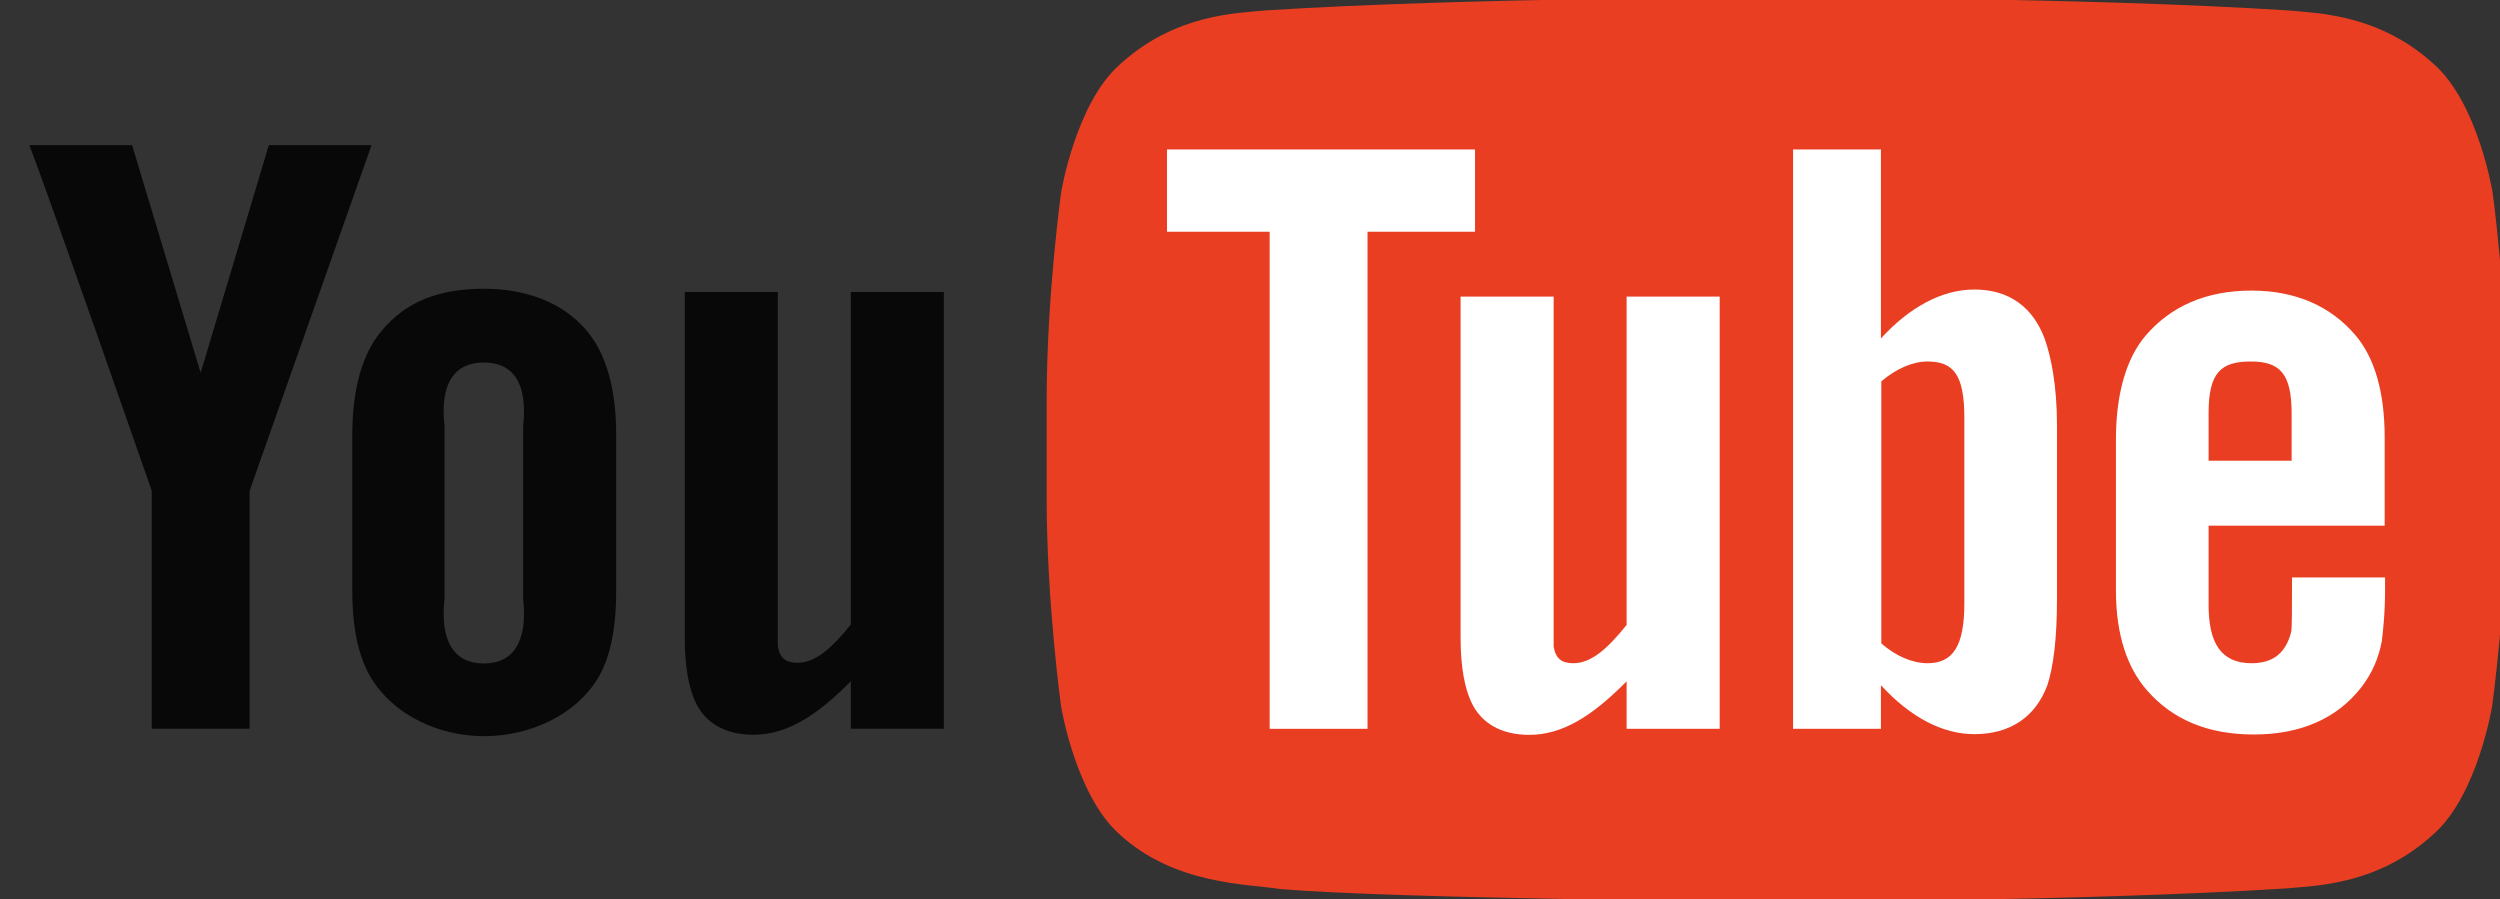 <svg width="114" height="41" viewBox="0 0 114 41" fill="none" xmlns="http://www.w3.org/2000/svg">
<rect x="0" y="0" width="114" height="41" fill="#333333" stroke="none"/>
<g clip-path="url(#clip0_2406_14033)">
<path d="M113.661 8.77C113.661 8.77 113.002 4.728 111.009 2.949C108.485 0.621 105.632 0.605 104.333 0.475C95.024 -0.123 81.051 -0.123 81.051 -0.123H81.014C81.014 -0.123 67.041 -0.123 57.714 0.475C56.415 0.605 53.58 0.621 51.038 2.965C49.045 4.744 48.386 8.786 48.386 8.786C48.386 8.786 47.728 13.523 47.728 18.276V22.723C47.728 27.46 48.386 32.213 48.386 32.213C48.386 32.213 49.045 36.255 51.038 38.033C53.562 40.362 56.891 40.297 58.372 40.54C63.694 40.992 81.014 41.122 81.014 41.122C81.014 41.122 95.006 41.105 104.315 40.507C105.613 40.378 108.448 40.362 110.99 38.017C112.984 36.239 113.642 32.197 113.642 32.197C113.642 32.197 114.301 27.46 114.301 22.706V18.26C114.319 13.507 113.661 8.77 113.661 8.77Z" fill="#EA3E23"/>
<path d="M43.04 33.231H38.797V31.064C37.188 32.697 35.834 33.505 34.353 33.505C33.054 33.505 32.14 32.956 31.701 31.986C31.427 31.387 31.225 30.45 31.225 29.092V13.312H35.469V29.463C35.56 30.013 35.834 30.223 36.365 30.223C37.169 30.223 37.901 29.593 38.797 28.477V13.312H43.04V33.231ZM28.098 19.827C28.098 17.693 27.622 16.109 26.763 15.09C25.629 13.732 23.873 13.166 22.081 13.166C20.069 13.166 18.533 13.716 17.399 15.09C16.539 16.093 16.064 17.709 16.064 19.843V26.925C16.064 29.043 16.484 30.498 17.344 31.501C18.478 32.859 20.307 33.57 22.081 33.57C23.855 33.57 25.72 32.859 26.854 31.501C27.714 30.498 28.098 29.043 28.098 26.925V19.827ZM23.855 27.313C24.074 29.286 23.379 30.256 22.062 30.256C20.746 30.256 20.051 29.286 20.27 27.313V19.423C20.051 17.451 20.746 16.529 22.062 16.529C23.379 16.529 24.074 17.451 23.855 19.423V27.313ZM11.382 22.382V33.231H6.919V22.382C6.919 22.382 2.292 9.092 1.341 6.618H6.023L9.15 16.998L12.259 6.618H16.942L11.382 22.382Z" fill="#080808"/>
<path d="M108.741 23.97V19.944C108.741 17.842 108.266 16.306 107.424 15.304C106.29 13.962 104.681 13.251 102.669 13.251C100.602 13.251 98.993 13.962 97.841 15.304C96.981 16.306 96.487 17.923 96.487 20.025V26.929C96.487 29.015 97.036 30.486 97.896 31.472C99.066 32.814 100.676 33.493 102.779 33.493C104.882 33.493 106.546 32.782 107.662 31.359C108.156 30.728 108.467 30.017 108.613 29.225C108.65 28.869 108.759 28.061 108.759 26.896V26.331H104.516C104.516 27.77 104.516 28.61 104.48 28.804C104.242 29.758 103.675 30.243 102.669 30.243C101.279 30.243 100.694 29.322 100.712 27.511V23.97H108.741ZM100.712 18.829C100.712 16.985 101.279 16.484 102.632 16.484C103.968 16.484 104.498 17.034 104.498 18.861V21.011H100.712V18.829ZM90.031 13.202C88.55 13.202 87.068 14.011 85.77 15.433V6.816H81.764V33.234H85.77V31.246C87.123 32.717 88.586 33.477 90.031 33.477C91.641 33.477 92.811 32.717 93.36 31.246C93.634 30.405 93.799 29.128 93.799 27.301V19.411C93.799 17.551 93.524 16.274 93.25 15.482C92.72 14.027 91.641 13.202 90.031 13.202ZM89.574 27.511C89.574 29.483 89.043 30.243 87.891 30.243C87.233 30.243 86.465 29.936 85.788 29.338V17.39C86.465 16.808 87.233 16.484 87.891 16.484C89.062 16.484 89.574 17.066 89.574 19.039V27.511ZM78.418 33.234H74.174V31.068C72.565 32.701 71.212 33.509 69.73 33.509C68.431 33.509 67.517 32.959 67.078 31.989C66.804 31.391 66.603 30.453 66.603 29.095V13.526H70.846V29.483C70.937 30.033 71.212 30.243 71.742 30.243C72.547 30.243 73.278 29.613 74.174 28.497V13.526H78.418V33.234Z" fill="white"/>
<path d="M62.359 33.234H57.897V10.567H53.215V6.816H67.261V10.567H62.359V33.234Z" fill="white"/>
</g>
<defs>
<clipPath id="clip0_2406_14033">
<rect width="114" height="41" fill="white"/>
</clipPath>
</defs>
</svg>
